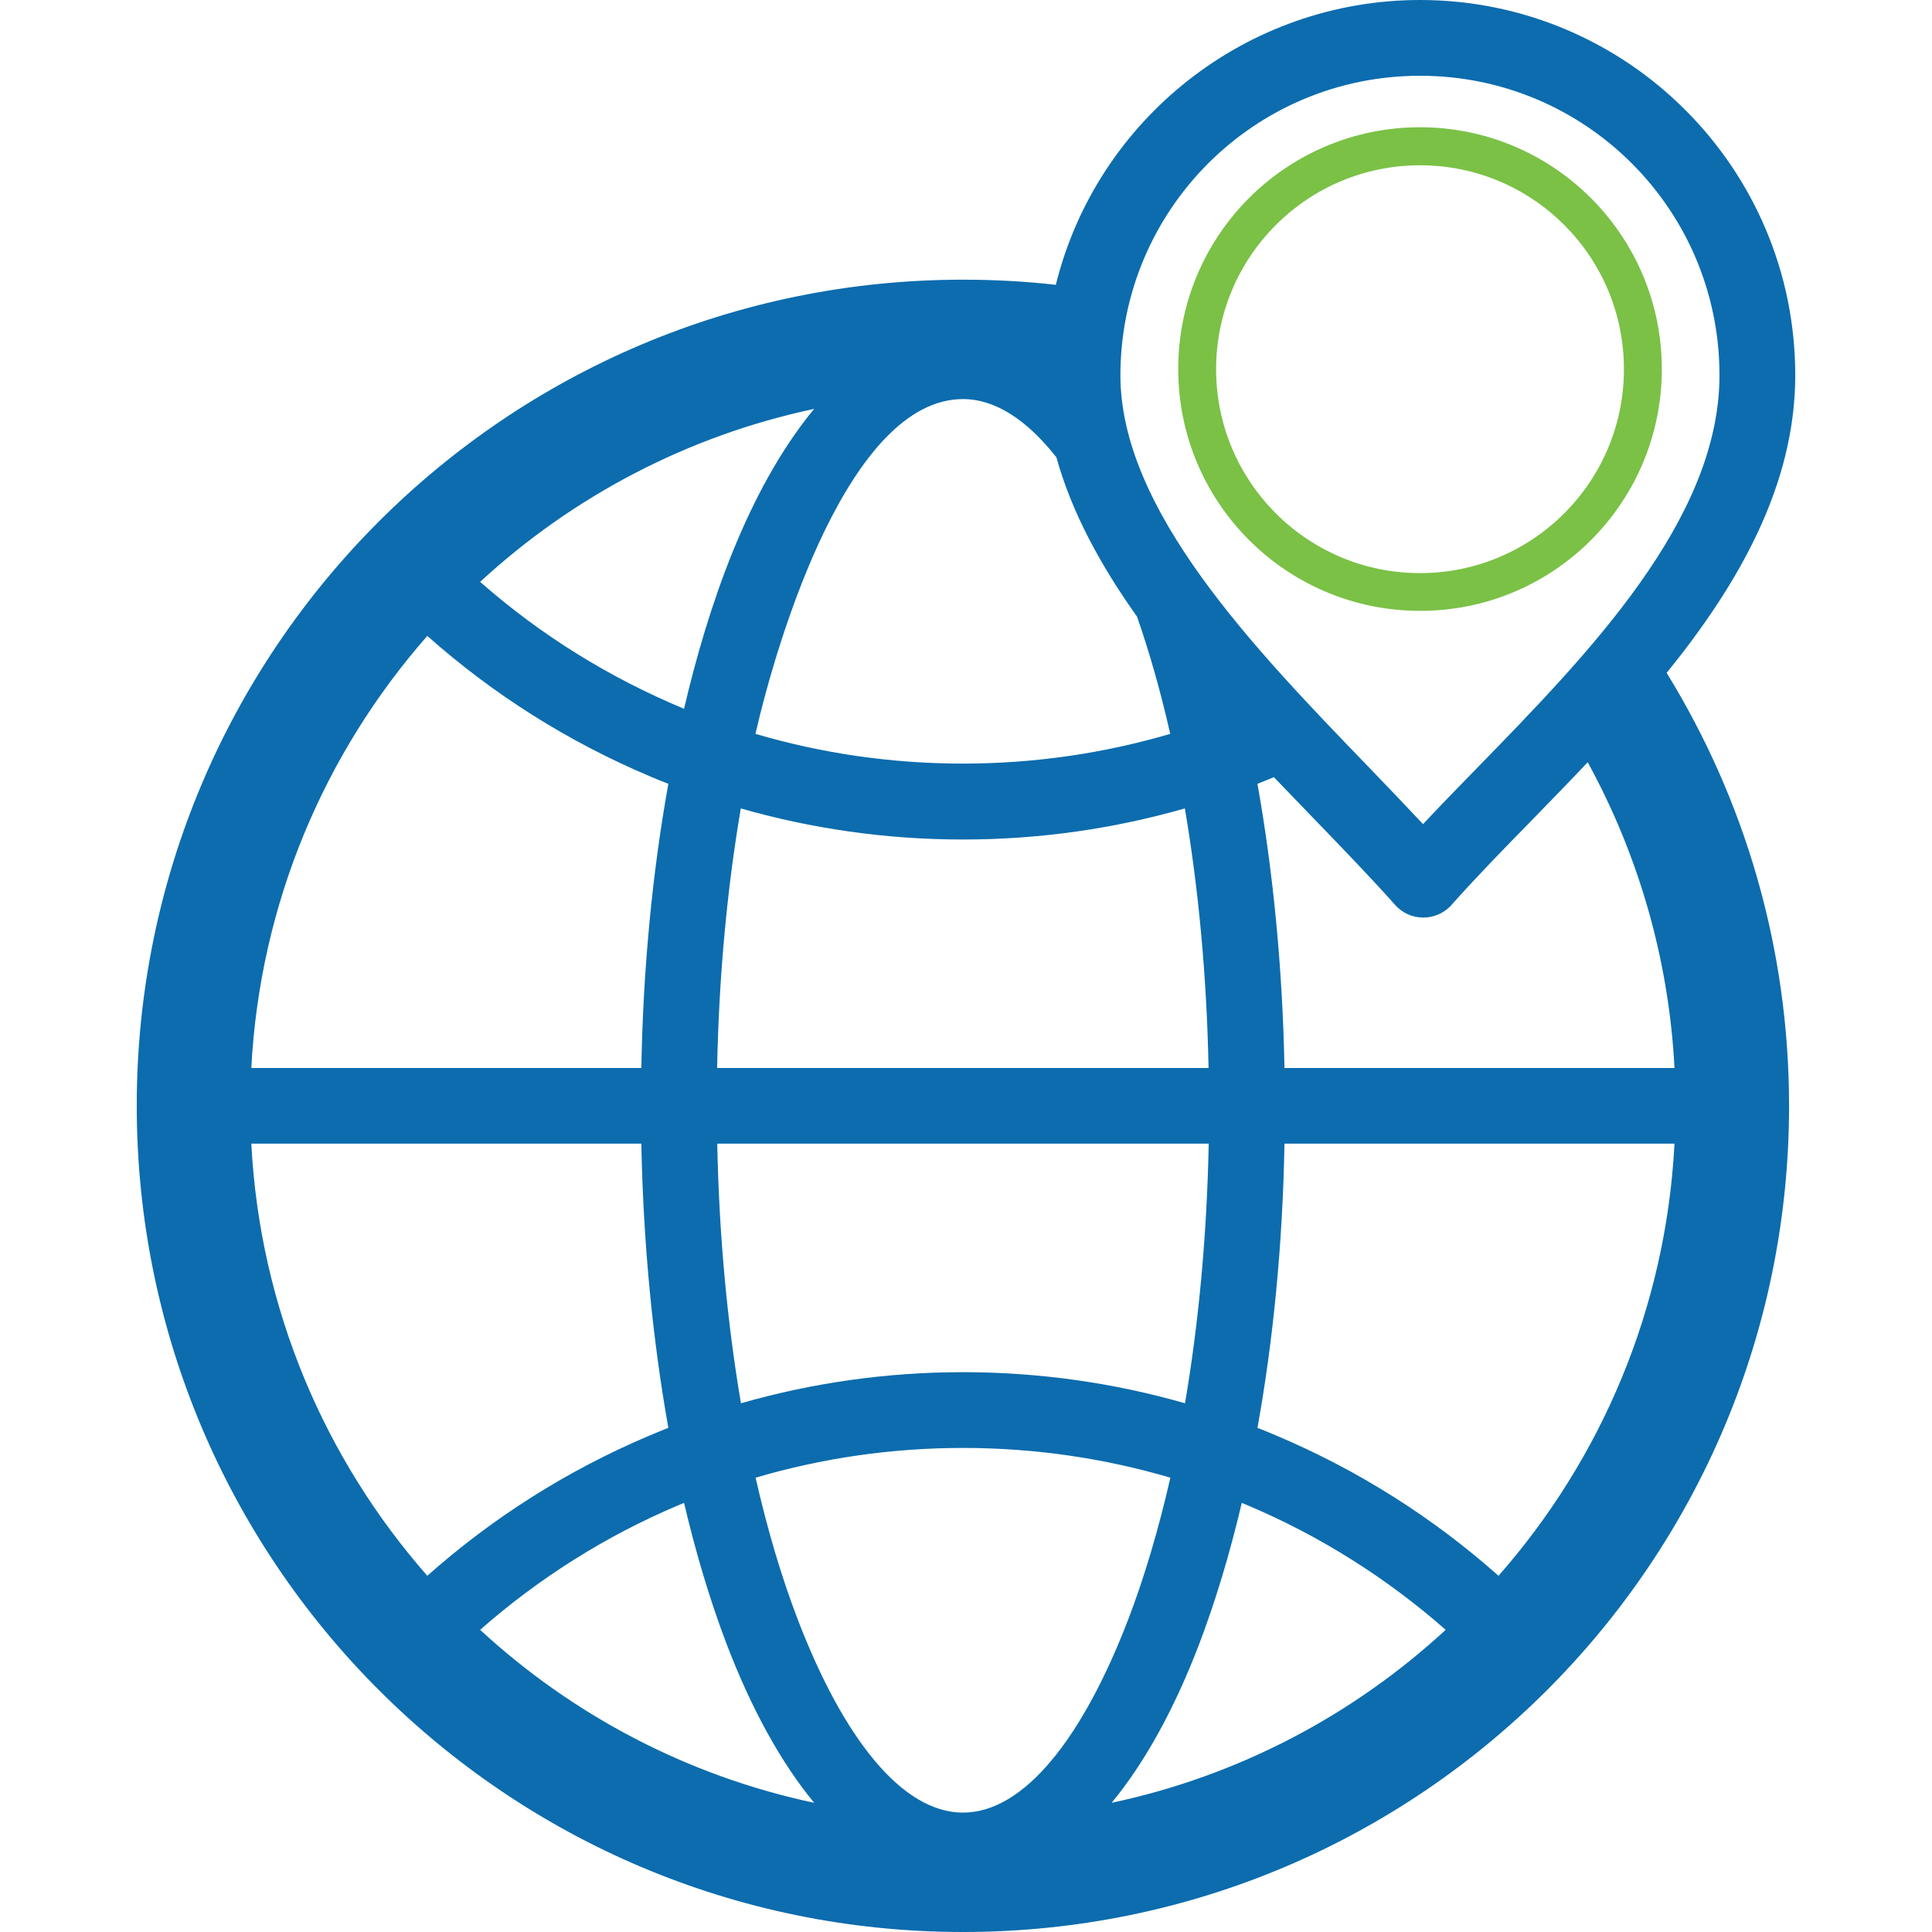 <?xml version="1.0" encoding="utf-8"?>
<!-- Generator: Adobe Illustrator 27.4.0, SVG Export Plug-In . SVG Version: 6.00 Build 0)  -->
<svg version="1.1" id="Layer_1" xmlns="http://www.w3.org/2000/svg" xmlns:xlink="http://www.w3.org/1999/xlink" x="0px" y="0px"
	 viewBox="0 0 128 128" style="enable-background:new 0 0 128 128;" xml:space="preserve">
<style type="text/css">
	.st0{fill:none;}
	.st1{fill:#0C6CAE;}
	.st2{fill:#7AC146;}
</style>
<g>
	<path class="st0" d="M63.8,50.6c4.78,0,9.39-0.69,13.74-1.97c-0.63-2.79-1.37-5.39-2.2-7.77c-2.4-3.38-4.33-6.9-5.34-10.55
		c-1.95-2.48-4.05-3.86-6.19-3.86c-7.52,0-12.28,15.78-13.74,22.19C54.41,49.91,59.02,50.6,63.8,50.6z"/>
	<path class="st0" d="M53.94,27.09c-8.43,1.79-16.02,5.83-22.13,11.46c4.04,3.55,8.55,6.35,13.51,8.41
		C46.89,40.24,49.52,32.44,53.94,27.09z"/>
	<path class="st0" d="M44.29,51.93c-0.42-0.17-0.84-0.33-1.25-0.51c-5.42-2.29-10.39-5.44-14.72-9.29
		c-6.78,7.72-11.08,17.68-11.66,28.63h25.84C42.62,64.06,43.25,57.7,44.29,51.93z"/>
	<path class="st0" d="M94.29,54.59c1.15-1.23,2.36-2.46,3.6-3.74c7.38-7.58,16.04-16.46,16.04-26c0-10.97-8.87-19.84-19.84-19.84
		c-10.97,0-19.84,8.87-19.84,19.84c0,8.92,8.83,18.07,16.38,25.89C91.88,52.05,93.11,53.33,94.29,54.59z M80.08,34l-4.5-7.56
		l2.48-10.34l7.95-7.67l11.12-1.55l9.54,4.8l3.44,5.9l2.84,8.86l-5.34,9.03l-6.37,6.66L89.05,44.7L80.08,34z"/>
	<path class="st0" d="M44.29,94.6c-1.04-5.77-1.67-12.13-1.79-18.83H16.65c0.57,10.95,4.88,20.9,11.66,28.63
		c4.33-3.85,9.3-7,14.72-9.29C43.45,94.94,43.87,94.77,44.29,94.6z"/>
	<path class="st0" d="M78.51,53.55c-4.68,1.34-9.62,2.06-14.71,2.06c-5.1,0-10.03-0.72-14.71-2.06c-0.9,5.29-1.45,11.09-1.57,17.2
		h32.57C79.96,64.65,79.41,58.84,78.51,53.55z"/>
	<path class="st0" d="M49.08,92.98c4.68-1.34,9.62-2.06,14.71-2.06c5.1,0,10.03,0.72,14.71,2.06c0.9-5.29,1.45-11.09,1.57-17.2
		H47.51C47.63,81.89,48.18,87.69,49.08,92.98z"/>
	<path class="st0" d="M101.47,54.34c-1.94,1.98-3.79,3.89-5.32,5.61c-1,1.13-2.78,1.12-3.76-0.02c-1.54-1.74-3.42-3.69-5.39-5.72
		c-0.86-0.89-1.74-1.8-2.62-2.72c-0.36,0.15-0.72,0.3-1.09,0.44c1.04,5.77,1.67,12.13,1.79,18.83h25.84
		c-0.38-7.31-2.43-14.19-5.77-20.25C103.93,51.82,102.68,53.1,101.47,54.34z"/>
	<path class="st0" d="M45.31,99.57l-0.34,0.14c-4.84,2.04-9.28,4.85-13.17,8.27c6.11,5.63,13.7,9.67,22.13,11.46
		c-2.21-2.68-4.17-6.25-5.8-10.52C47.06,106.11,46.11,102.97,45.31,99.57z"/>
	<path class="st0" d="M83.31,94.6c0.42,0.17,0.84,0.33,1.25,0.51c5.42,2.29,10.39,5.44,14.72,9.29
		c6.78-7.72,11.09-17.68,11.66-28.63H85.1C84.97,82.47,84.34,88.83,83.31,94.6z"/>
	<path class="st0" d="M77.53,97.9c-4.35-1.28-8.96-1.97-13.74-1.97c-4.78,0-9.39,0.69-13.74,1.97c0.78,3.42,1.71,6.56,2.78,9.36
		c3.03,7.93,6.92,12.83,10.96,12.83c4.03,0,7.93-4.91,10.96-12.83C75.82,104.47,76.75,101.32,77.53,97.9z"/>
	<path class="st0" d="M82.28,99.57c-0.8,3.4-1.75,6.54-2.82,9.35c-1.63,4.27-3.59,7.84-5.8,10.52c8.43-1.79,16.02-5.83,22.13-11.46
		c-3.89-3.42-8.33-6.23-13.17-8.27L82.28,99.57z"/>
	<path class="st1" d="M118.94,24.86C118.94,11.14,107.8,0,94.08,0c-11.46,0-21.4,7.86-24.13,18.87c-2.02-0.23-4.08-0.34-6.16-0.34
		c-15.11,0-28.8,6.13-38.7,16.03c-9.9,9.9-16.03,23.59-16.03,38.7c0,15.11,6.13,28.8,16.03,38.7C35,121.87,48.68,128,63.8,128
		s28.8-6.13,38.7-16.03c9.9-9.9,16.03-23.59,16.03-38.7c0-10.52-2.97-20.34-8.11-28.69C115.2,38.68,118.94,32.14,118.94,24.86z
		 M94.08,5.02c10.97,0,19.84,8.87,19.84,19.84c0,9.54-8.65,18.42-16.04,26c-1.24,1.27-2.45,2.51-3.6,3.74
		c-1.18-1.26-2.41-2.54-3.67-3.85c-7.55-7.82-16.38-16.97-16.38-25.89C74.24,13.89,83.11,5.02,94.08,5.02z M47.51,70.76
		c0.12-6.11,0.67-11.92,1.57-17.2c4.68,1.34,9.62,2.06,14.71,2.06c5.1,0,10.03-0.72,14.71-2.06c0.9,5.29,1.45,11.09,1.57,17.2H47.51
		z M80.08,75.77c-0.12,6.11-0.67,11.92-1.57,17.2c-4.68-1.34-9.62-2.06-14.71-2.06c-5.1,0-10.03,0.72-14.71,2.06
		c-0.9-5.29-1.45-11.09-1.57-17.2H80.08z M63.8,26.44c2.14,0,4.24,1.38,6.19,3.86c1.01,3.65,2.94,7.18,5.34,10.55
		c0.83,2.38,1.57,4.98,2.2,7.77c-4.35,1.28-8.96,1.97-13.74,1.97c-4.78,0-9.39-0.69-13.74-1.97C51.52,42.22,56.27,26.44,63.8,26.44z
		 M53.94,27.09c-4.42,5.35-7.05,13.15-8.62,19.87c-4.96-2.07-9.47-4.86-13.51-8.41C37.91,32.92,45.51,28.88,53.94,27.09z
		 M28.31,42.13c4.33,3.85,9.3,7,14.72,9.29c0.42,0.18,0.83,0.35,1.25,0.51c-1.04,5.77-1.67,12.13-1.79,18.83H16.65
		C17.22,59.81,21.53,49.85,28.31,42.13z M16.65,75.77h25.84c0.13,6.69,0.76,13.05,1.79,18.83c-0.42,0.17-0.84,0.33-1.25,0.51
		c-5.42,2.29-10.39,5.44-14.72,9.29C21.53,96.68,17.22,86.72,16.65,75.77z M31.81,107.98c3.89-3.42,8.33-6.23,13.17-8.27l0.34-0.14
		c0.8,3.4,1.75,6.54,2.82,9.35c1.63,4.27,3.59,7.84,5.8,10.52C45.51,117.65,37.91,113.61,31.81,107.98z M63.8,120.09
		c-4.03,0-7.93-4.91-10.96-12.83c-1.07-2.79-2-5.93-2.78-9.36c4.35-1.28,8.96-1.97,13.74-1.97c4.78,0,9.39,0.69,13.74,1.97
		c-0.78,3.42-1.71,6.56-2.78,9.36C71.72,115.19,67.83,120.09,63.8,120.09z M73.65,119.44c2.21-2.68,4.17-6.25,5.8-10.52
		c1.07-2.81,2.02-5.95,2.82-9.35l0.34,0.14c4.84,2.04,9.28,4.85,13.17,8.27C89.68,113.61,82.08,117.65,73.65,119.44z M99.28,104.4
		c-4.33-3.85-9.3-7-14.72-9.29c-0.42-0.18-0.83-0.35-1.25-0.51c1.04-5.77,1.67-12.13,1.79-18.83h25.84
		C110.37,86.72,106.07,96.68,99.28,104.4z M110.94,70.76H85.1c-0.13-6.69-0.76-13.05-1.79-18.83c0.36-0.14,0.73-0.29,1.09-0.44
		c0.88,0.92,1.76,1.83,2.62,2.72c1.97,2.04,3.85,3.99,5.39,5.72c0.98,1.14,2.76,1.15,3.76,0.02c1.53-1.73,3.38-3.63,5.32-5.61
		c1.21-1.25,2.46-2.52,3.7-3.84C108.51,56.57,110.56,63.44,110.94,70.76z"/>
	<path class="st2" d="M110.1,24.45c0-8.84-7.18-16.02-16.02-16.02c-8.85,0-16.02,7.17-16.02,16.02c0,8.85,7.17,16.02,16.02,16.02
		C102.93,40.48,110.1,33.3,110.1,24.45z M94.08,37.97c-7.46,0-13.51-6.05-13.51-13.51s6.05-13.51,13.51-13.51
		c7.47,0,13.51,6.05,13.51,13.51C107.59,31.92,101.54,37.97,94.08,37.97z"/>
</g>
</svg>
